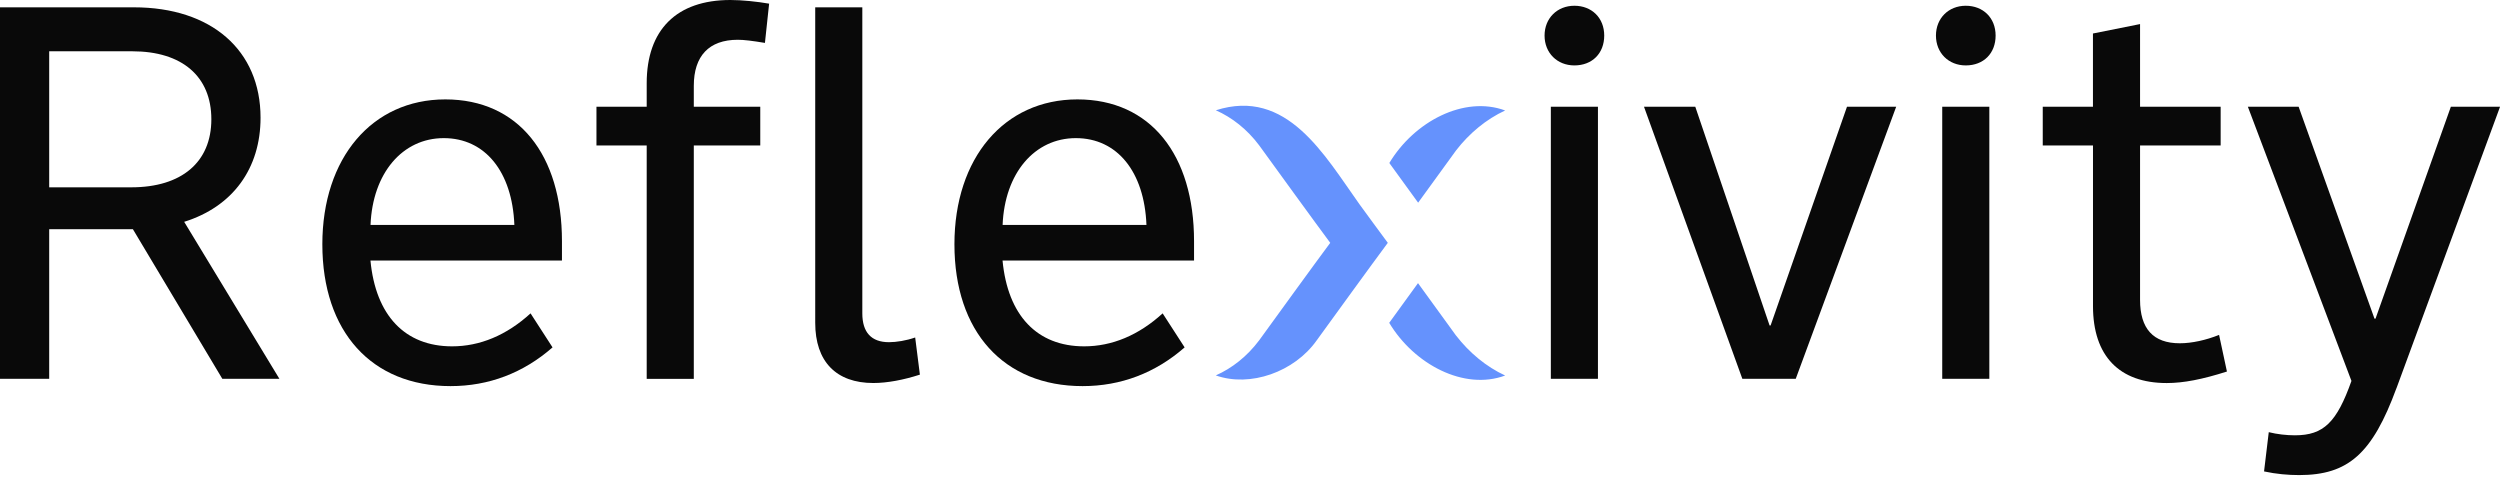 <?xml version="1.0" encoding="UTF-8"?>
<svg id="Layer_1" data-name="Layer 1" xmlns="http://www.w3.org/2000/svg" viewBox="0 0 621 120.77">
  <defs>
    <style>
      .cls-1 {
        fill: #6592fd;
      }

      .cls-2 {
        fill: #090909;
      }
    </style>
  </defs>
  <g>
    <path class="cls-2" d="m391.08,16.25c-4.29,0-7.41-3.12-7.41-7.41s3.12-7.41,7.41-7.41,7.41,2.99,7.41,7.41-2.99,7.41-7.41,7.41Zm-5.85,77.85V26.51h11.7v67.58h-11.7Z"/>
    <path class="cls-2" d="m432.8,94.1l-24.43-67.58h12.74l18.45,54.32h.26l18.97-54.32h12.22l-24.95,67.58h-13.26Z"/>
    <path class="cls-2" d="m488.3,16.25c-4.29,0-7.41-3.12-7.41-7.41s3.12-7.41,7.41-7.41,7.41,2.99,7.41,7.41-2.99,7.41-7.41,7.41Zm-5.85,77.85V26.51h11.7v67.58h-11.7Z"/>
    <path class="cls-2" d="m507.41,26.51h12.48V8.32l11.7-2.34v20.54h20.02v9.62h-20.02v38.34c0,7.15,3.25,10.79,9.88,10.79,2.99,0,6.5-.78,9.75-2.08l1.95,9.1c-6.11,1.95-10.79,2.86-14.95,2.86-11.82,0-18.32-6.76-18.32-19.11v-39.9h-12.48v-9.62Z"/>
    <path class="cls-2" d="m595.27,96.44c-5.98,16.25-11.96,21.57-24.17,21.57-2.73,0-5.72-.26-8.71-.91l1.17-9.75c2.08.52,4.42.78,6.5.78,7.15,0,10.4-3.25,14.04-13.51l-25.73-68.1h12.61l18.84,52.63h.26l18.71-52.63h12.22l-25.73,69.92Z"/>
  </g>
  <g>
    <path class="cls-2" d="m55.23,94.1l-22.22-37.17H12.22v37.17H0V1.82h33.27c19.23,0,31.45,10.66,31.45,27.42,0,12.61-6.89,22.09-18.97,25.86l23.65,38.99h-14.17Zm-22.61-47.57c12.48,0,19.88-6.24,19.88-16.9s-7.28-16.89-19.62-16.89H12.22v33.79h20.4Z"/>
    <path class="cls-2" d="m80.07,60.69c0-21.45,12.35-36,30.54-36s28.98,13.78,28.98,35.22v4.81h-47.57c1.3,13.65,8.58,21.31,20.27,21.31,6.89,0,13.52-2.73,19.5-8.19l5.46,8.45c-7.28,6.37-15.85,9.62-25.34,9.62-19.62,0-31.84-13.52-31.84-35.22Zm11.96-4.81h35.74c-.52-13.25-7.28-21.57-17.54-21.57s-17.68,8.71-18.19,21.57Z"/>
    <path class="cls-2" d="m190.02,10.66c-3.12-.52-5.2-.78-6.76-.78-7.15,0-10.92,4.03-10.92,11.44v5.2h16.51v9.62h-16.51v57.97h-11.7v-57.97h-12.48v-9.62h12.48v-5.85c0-13.26,7.41-20.67,20.79-20.67,2.86,0,6.63.39,9.62.91l-1.04,9.75Z"/>
    <path class="cls-2" d="m214.2,77.85c0,4.68,2.21,7.15,6.63,7.15,1.82,0,4.29-.39,6.5-1.17l1.17,9.23c-4.03,1.3-8.06,2.08-11.57,2.08-9.23,0-14.43-5.33-14.43-14.95V1.82h11.7v76.03Z"/>
    <path class="cls-2" d="m237.08,60.69c0-21.45,12.35-36,30.54-36s28.98,13.78,28.98,35.22v4.81h-47.57c1.3,13.65,8.58,21.31,20.27,21.31,6.89,0,13.52-2.73,19.5-8.19l5.46,8.45c-7.28,6.37-15.85,9.62-25.34,9.62-19.62,0-31.84-13.52-31.84-35.22Zm11.96-4.81h35.74c-.52-13.25-7.28-21.57-17.54-21.57s-17.68,8.71-18.19,21.57Z"/>
  </g>
  <path class="cls-1" d="m352.26,50.34l-7.15-9.85c6.19-10.31,18.58-16.81,28.77-13.05-4.71,2.18-8.91,5.68-12.18,9.91l-9.43,12.99Zm9.43,33.03l-9.46-13.04-7.15,9.86c6.19,10.32,18.59,16.87,28.8,13.09-4.71-2.18-8.91-5.68-12.18-9.91Zm-59.69-55.98c4.04,1.78,7.8,4.74,10.78,8.72,3.76,5.19,13.96,19.26,17.65,24.21-3.64,4.88-13.93,19.07-17.65,24.21-2.98,3.98-6.74,6.94-10.78,8.72,8.51,3.03,19.53-.84,25.08-8.72,4.41-6.08,13.26-18.3,17.65-24.21-1.07-1.45-6.12-8.29-7.05-9.6-8.72-12.22-18.01-28.99-35.68-23.32Z"/>
</svg>